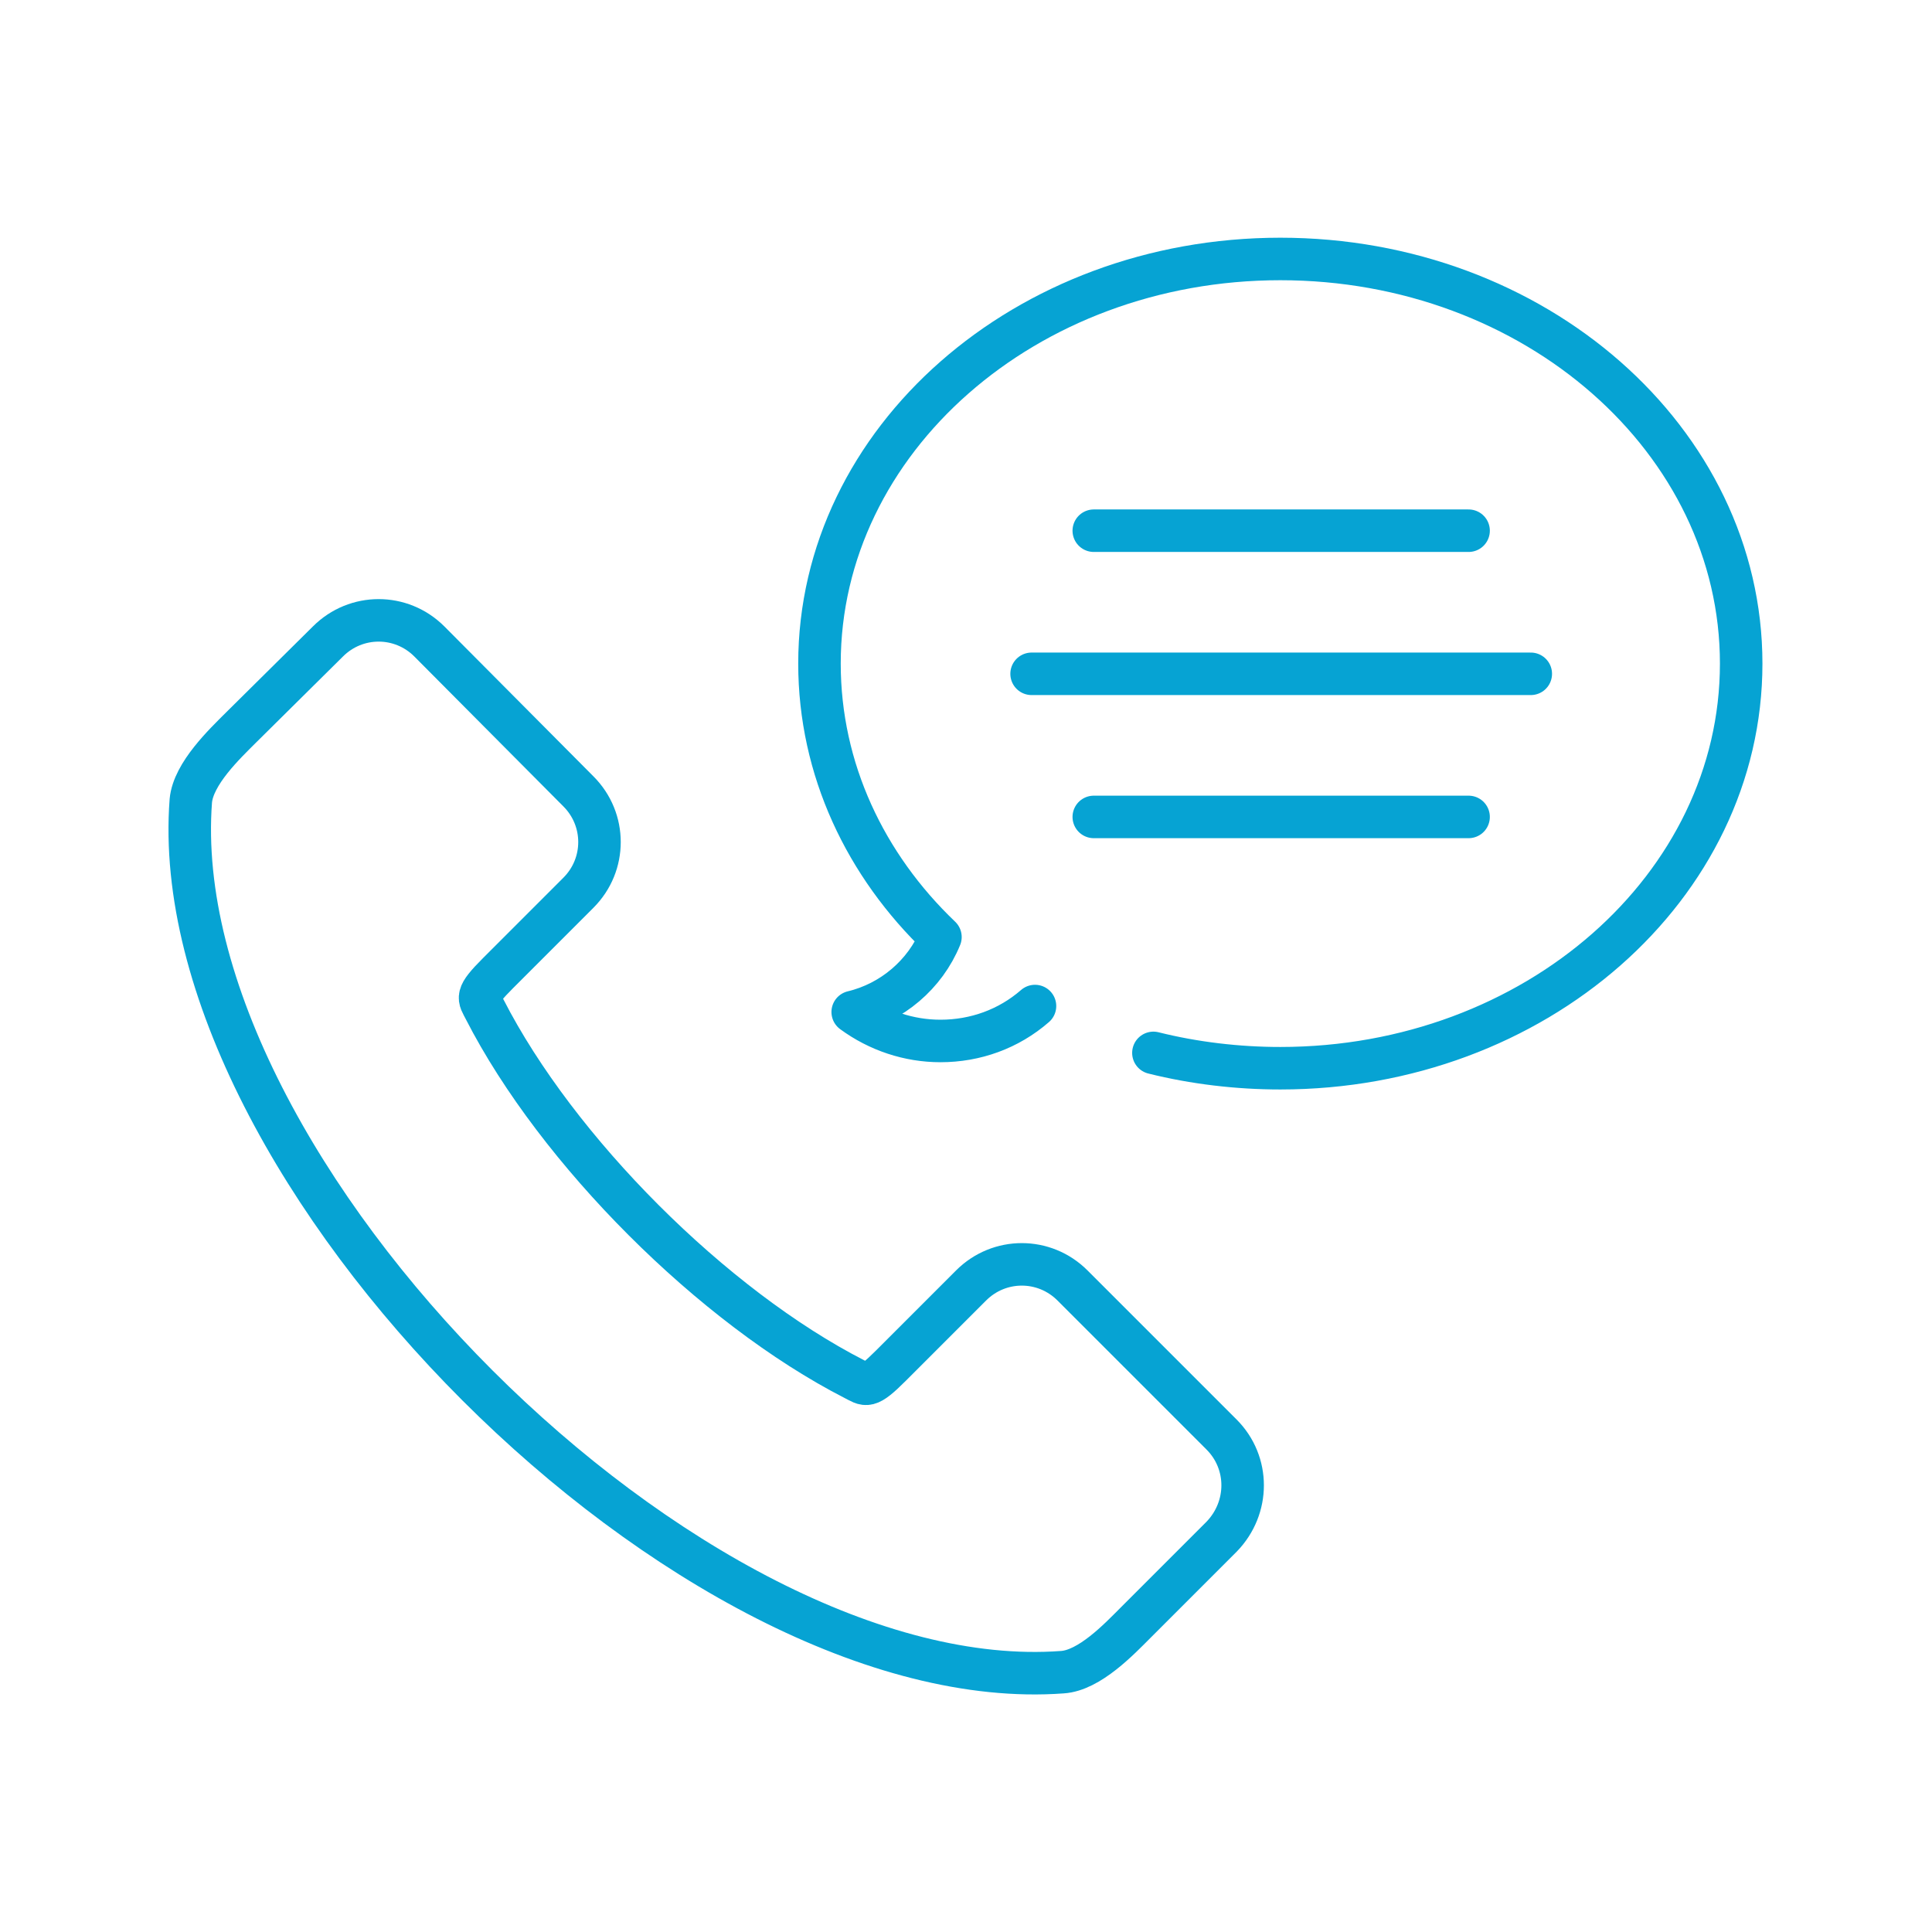 <?xml version="1.0" encoding="utf-8"?>
<!-- Generator: Adobe Illustrator 23.1.0, SVG Export Plug-In . SVG Version: 6.00 Build 0)  -->
<svg version="1.1" id="Слой_1" xmlns="http://www.w3.org/2000/svg" xmlns:xlink="http://www.w3.org/1999/xlink" x="0px" y="0px"
	 width="226.8px" height="226.8px" viewBox="0 0 226.8 226.8" style="enable-background:new 0 0 226.8 226.8;" xml:space="preserve"
	>
<style type="text/css">
	.st0{fill:none;stroke:#06A3D3;stroke-width:4.99;stroke-linecap:round;stroke-linejoin:round;}
	.st1{fill:none;stroke:#06A3D3;stroke-width:4.99;stroke-miterlimit:10;}
</style>
<title>Иконки для вертекс</title>
<g id="Консультация">
	<path class="st0" d="M121.5,118.1c-3.1,2.7-7,4.1-11.1,4.1c-3.7,0-7.3-1.2-10.3-3.4c4.6-1.1,8.5-4.4,10.3-8.8
		c-8.8-8.4-14.2-19.7-14.2-32.1c0-26.2,24.2-47.5,54.1-47.5s54.1,21.3,54.1,47.5s-24.2,47.5-54.1,47.5c-5,0-10.1-0.6-14.9-1.8"/>
	<line class="st0" x1="128.4" y1="62.3" x2="172.4" y2="62.3"/>
	<line class="st0" x1="128.4" y1="95.9" x2="172.4" y2="95.9"/>
	<line class="st0" x1="121.1" y1="79.1" x2="179.7" y2="79.1"/>
	<path class="st1" d="M143.4,168.4l-17.5-17.5c-3.3-3.3-8.6-3.3-11.9,0l-9.4,9.4c-2.8,2.8-2.9,2.3-4.3,1.6
		c-16.6-8.5-34.9-26.8-43.4-43.4c-0.7-1.4-1.2-1.5,1.6-4.3l9.4-9.4c3.3-3.3,3.3-8.6,0-11.9L50.4,75.3c-3.3-3.3-8.6-3.3-11.9,0
		L28.3,85.4c-1.9,1.9-5.6,5.4-5.9,8.6c-3.3,43.4,58.9,105.5,102.3,102.3c3.2-0.2,6.7-3.9,8.6-5.8l10.1-10.1
		C146.7,177,146.7,171.7,143.4,168.4L143.4,168.4z"/>
</g>
</svg>
